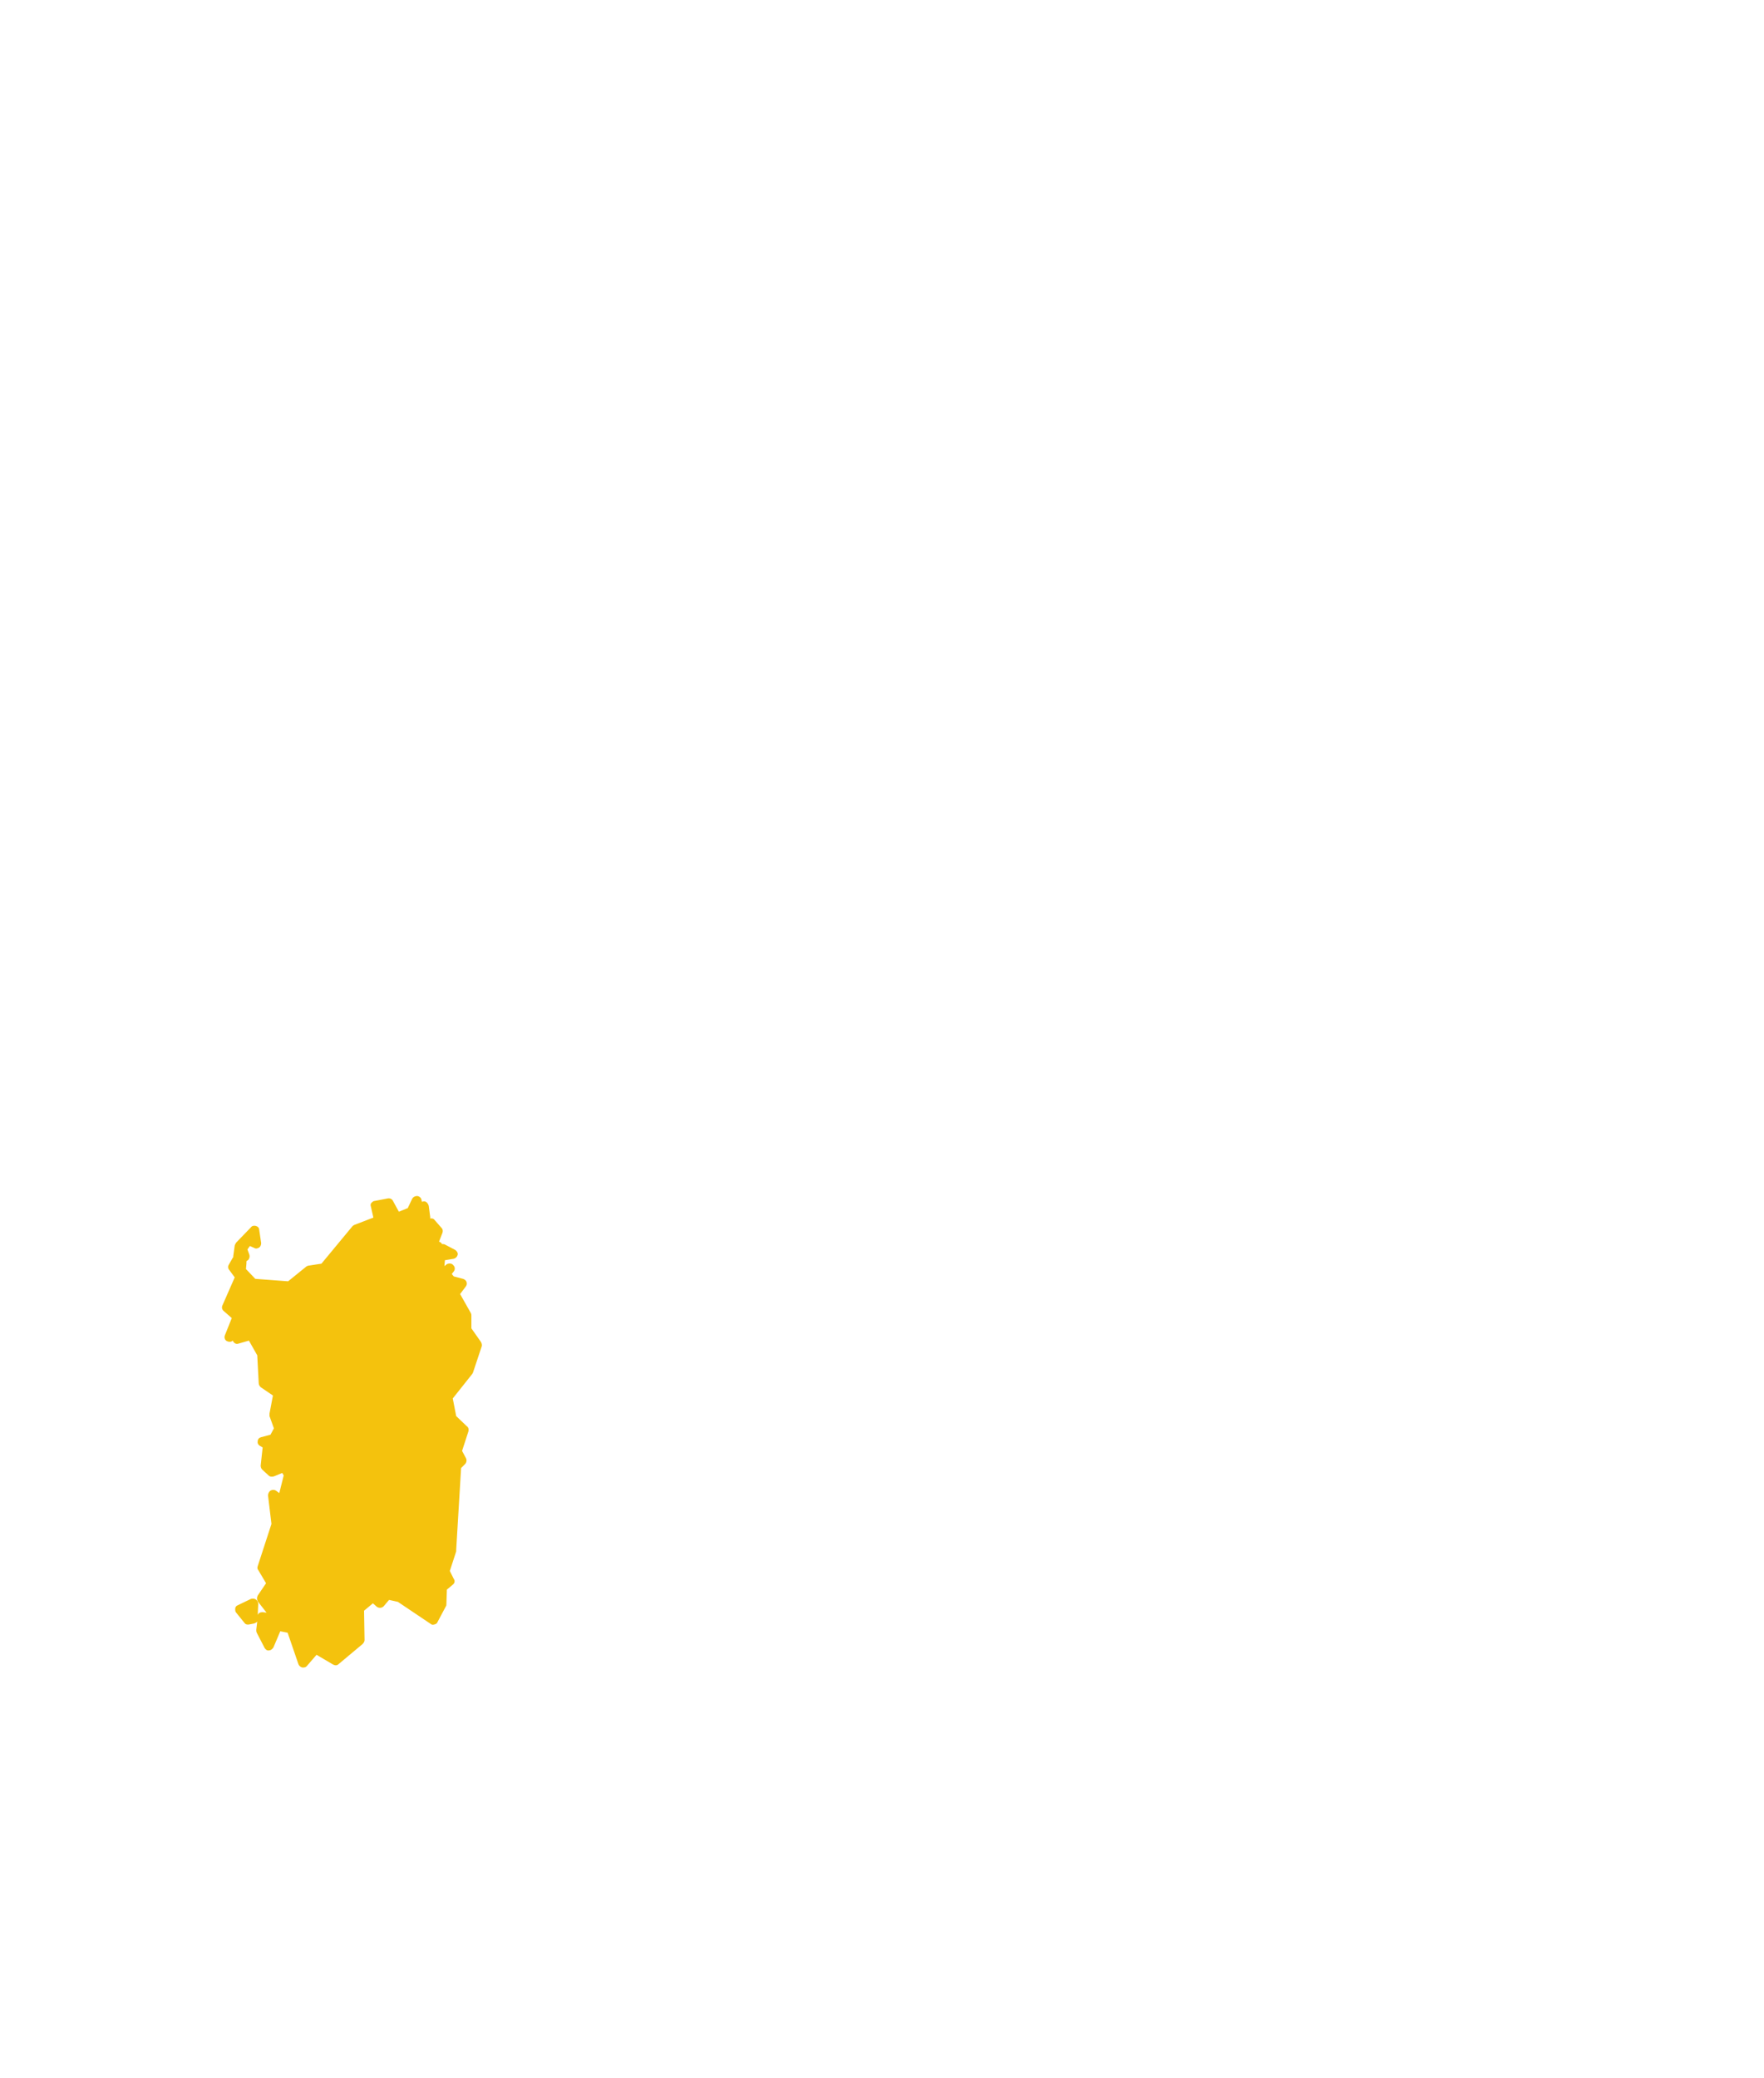 <?xml version="1.0" encoding="utf-8"?>
<!-- Generator: Adobe Illustrator 21.0.2, SVG Export Plug-In . SVG Version: 6.00 Build 0)  -->
<svg version="1.1" id="Layer_1" xmlns="http://www.w3.org/2000/svg" xmlns:xlink="http://www.w3.org/1999/xlink" x="0px" y="0px"
	 viewBox="0 0 360 424" style="enable-background:new 0 0 360 424;" xml:space="preserve">
<style type="text/css">
	.st0{fill:#F4C20D;}
</style>
<path class="st0" d="M96.2,271v-2.6c0-0.2,0-0.3-0.1-0.5l-2.2-3.9l1.2-1.6c0.2-0.3,0.2-0.6,0.1-0.9s-0.4-0.5-0.7-0.6l-1.9-0.5
	l-0.4-0.5l0.4-0.5c0.3-0.4,0.3-0.9-0.1-1.3c-0.3-0.4-0.9-0.4-1.3-0.2l-0.5,0.4l0.1-1.2l1.8-0.3c0.4-0.1,0.7-0.4,0.8-0.8
	s-0.2-0.8-0.5-1l-2.1-1.1c-0.2-0.1-0.4-0.1-0.6-0.1c-0.1-0.2-0.2-0.3-0.4-0.4l-0.2-0.1l0.7-1.8c0.1-0.3,0.1-0.7-0.2-1l-1.4-1.6
	c-0.2-0.3-0.6-0.4-0.9-0.3v-0.3l-0.3-2.3c-0.1-0.4-0.4-0.8-0.8-0.9c-0.2,0-0.5,0-0.6,0.1l-0.1-0.5c-0.1-0.4-0.5-0.7-0.9-0.7
	s-0.8,0.2-1,0.6l-0.9,1.9c-0.1,0-0.2,0-0.3,0.1l-1.5,0.6l-1.2-2.2c-0.2-0.4-0.6-0.6-1.1-0.5l-2.6,0.5c-0.3,0-0.5,0.2-0.7,0.4
	s-0.2,0.5-0.1,0.8l0.5,2.2l-3.9,1.5c-0.2,0.1-0.3,0.2-0.4,0.3l-6.3,7.6l-2.6,0.4c-0.2,0-0.3,0.1-0.5,0.2l-3.7,3l-6.7-0.5l-1.9-2
	l0.1-1.2v-0.4l0.4-0.3c0.2-0.3,0.3-0.6,0.2-1l-0.4-1.1l0.5-0.7l0.9,0.4c0.3,0.2,0.7,0.1,1-0.1c0.3-0.2,0.4-0.6,0.4-0.9l-0.4-2.7
	c0-0.4-0.3-0.7-0.7-0.8s-0.8,0-1,0.3l-3,3.1c-0.1,0.2-0.2,0.3-0.3,0.6l-0.3,2.2v0.2l-0.1,0.1l-0.8,1.4c-0.2,0.3-0.2,0.8,0.1,1.1
	l1.1,1.5l-2.5,5.7c-0.2,0.4-0.1,0.9,0.3,1.2l1.6,1.4l-1.4,3.5c-0.2,0.5,0,1,0.4,1.2s0.9,0.2,1.2-0.1c0.1,0.2,0.2,0.4,0.4,0.5
	c0.2,0.2,0.6,0.2,0.8,0.1l2.1-0.6l1.7,3l0.3,5.7c0,0.3,0.2,0.6,0.4,0.8l2.5,1.7l-0.7,3.7v0.5l0.9,2.5l-0.7,1.3l-1.9,0.5
	c-0.4,0.1-0.7,0.4-0.7,0.8c-0.1,0.4,0.1,0.8,0.5,1l0.5,0.3l-0.4,3.7c0,0.3,0.1,0.6,0.3,0.8l1.3,1.2c0.3,0.3,0.7,0.3,1.1,0.2l1.7-0.7
	l0.3,0.5l-0.9,3.6l-0.7-0.5c-0.3-0.2-0.7-0.2-1.1,0c-0.3,0.2-0.5,0.6-0.5,1l0.7,5.8l-2.8,8.6c-0.1,0.3-0.1,0.6,0.1,0.8l1.6,2.7
	l-1.7,2.5c-0.2,0.4-0.2,0.8,0,1.2l1.8,2.3l-0.8-0.1c-0.5,0-0.9,0.2-1,0.6l0.1-2.3c0-0.3-0.2-0.7-0.5-0.9c-0.3-0.2-0.7-0.2-1-0.1
	l-2.7,1.3c-0.3,0.1-0.5,0.4-0.5,0.7s0,0.6,0.2,0.8l1.7,2.1c0.2,0.3,0.6,0.4,1,0.3l1-0.2c0.2-0.1,0.5-0.2,0.6-0.4l-0.2,1.7
	c0,0.2,0,0.4,0.1,0.6l1.6,3.1c0.2,0.3,0.5,0.6,0.9,0.5c0.4,0,0.7-0.3,0.9-0.6l1.4-3.3l1.5,0.3l2.2,6.4c0.1,0.3,0.4,0.6,0.8,0.7h0.2
	c0.3,0,0.6-0.1,0.8-0.4l1.9-2.2l3.4,2c0.4,0.2,0.8,0.2,1.1-0.1l4.9-4.1c0.2-0.2,0.4-0.5,0.4-0.8l-0.1-6l1.8-1.5l0.8,0.7
	c0.4,0.3,1,0.3,1.4-0.1l1.1-1.3l1.8,0.4l6.7,4.5c0.2,0.2,0.5,0.2,0.8,0.1s0.5-0.2,0.6-0.5l1.7-3.2c0.1-0.1,0.1-0.3,0.1-0.4l0.1-3
	l1.2-1c0.4-0.3,0.5-0.8,0.2-1.2l-0.8-1.6l1.3-4v-0.3l1-16.7l0.8-0.8c0.3-0.3,0.4-0.8,0.2-1.2l-0.8-1.5l1.3-4c0.1-0.4,0-0.8-0.3-1
	l-2.2-2.1l-0.7-3.6l3.9-4.9l0.2-0.3l1.8-5.4c0.1-0.3,0-0.7-0.2-1L96.2,271L96.2,271z"/>
</svg>
